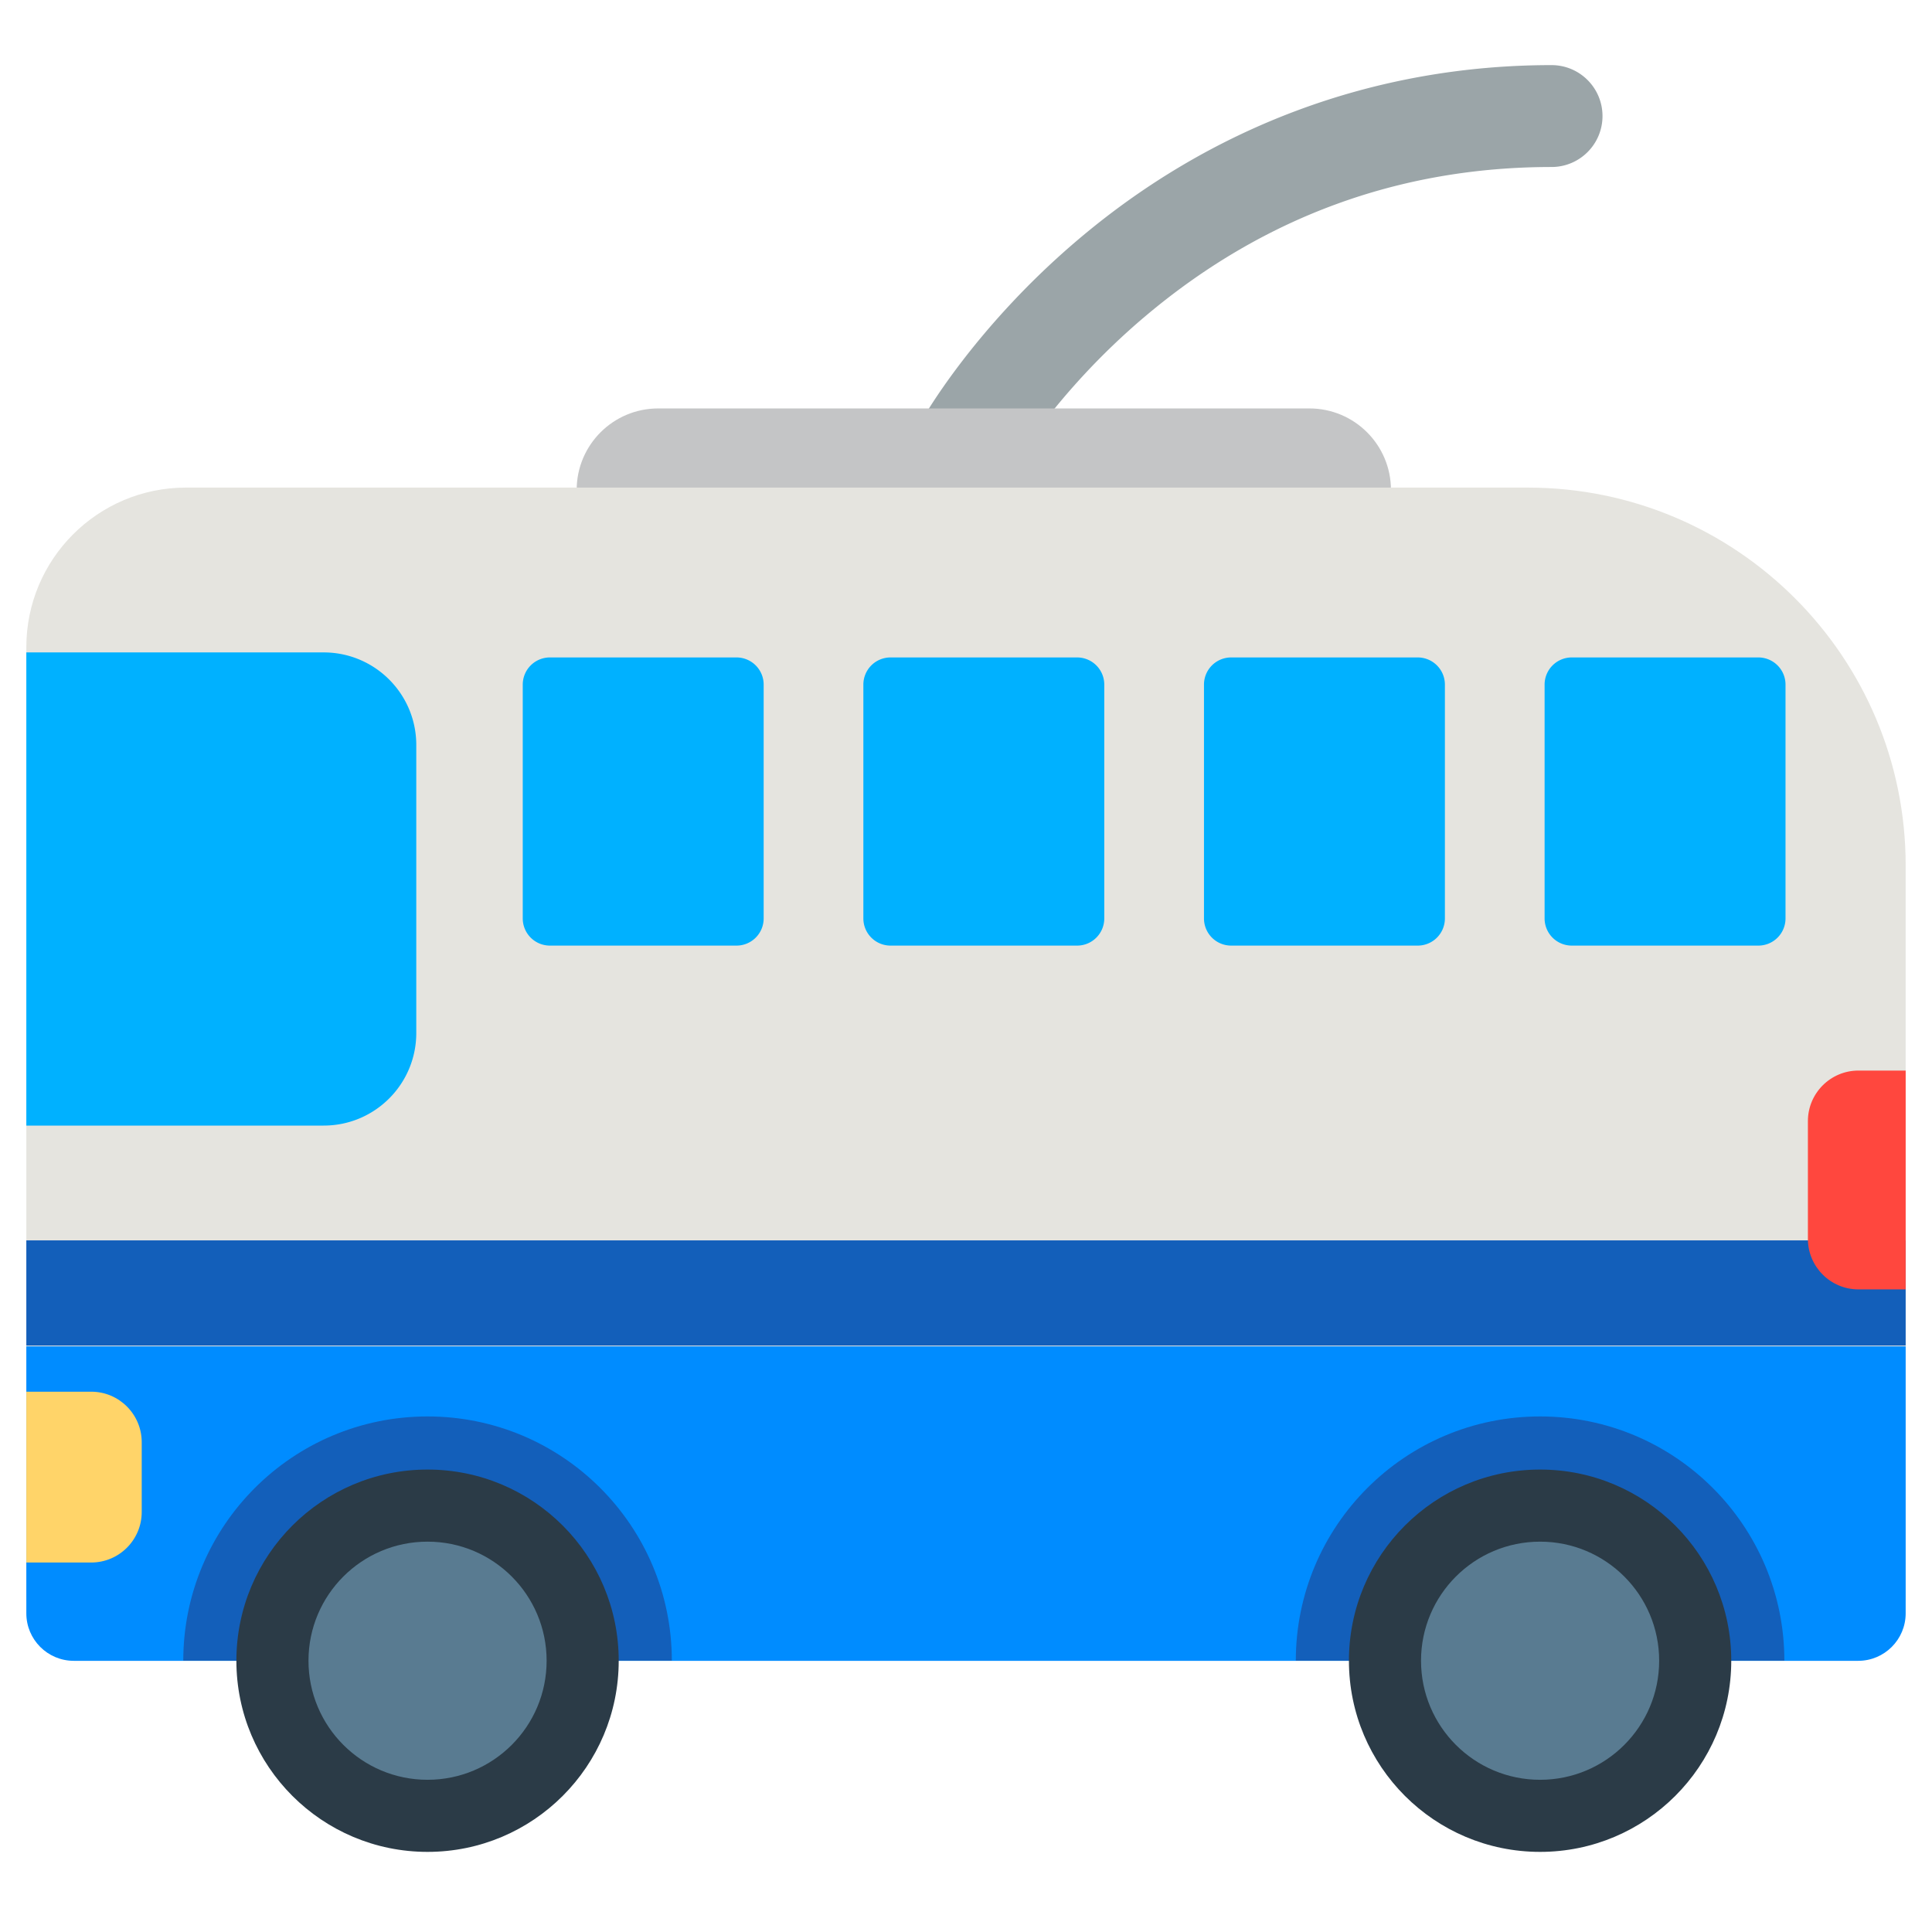 <?xml version="1.0" encoding="utf-8"?><!-- Uploaded to: SVG Repo, www.svgrepo.com, Generator: SVG Repo Mixer Tools -->
<svg width="800px" height="800px" viewBox="0 0 512 512" xmlns="http://www.w3.org/2000/svg" xmlns:xlink="http://www.w3.org/1999/xlink" aria-hidden="true" role="img" class="iconify iconify--fxemoji" preserveAspectRatio="xMidYMid meet"><path fill="#9BA5A8" d="M255.985 131.581c-2.238 0-4.505-.557-6.593-1.731c-6.488-3.647-8.808-11.843-5.177-18.339c.546-.978 13.689-24.203 40.707-47.338c35.844-30.693 79.502-46.916 126.256-46.916c7.456 0 13.5 6.044 13.5 13.5s-6.044 13.5-13.5 13.5c-40.449 0-76.762 13.382-107.929 39.773c-23.664 20.038-35.366 40.479-35.482 40.683a13.522 13.522 0 0 1-11.782 6.868z"></path><path fill="#C4C5C6" d="M347.019 155.335H174.426c-11.929 0-21.6-9.671-21.6-21.6v-3.895c0-11.929 9.671-21.6 21.6-21.6h172.593c11.929 0 21.6 9.671 21.6 21.6v3.895c0 11.929-9.67 21.6-21.6 21.6z"></path><path fill="#E5E4DF" d="M489.137 438.203H22.863c-8.773 0-15.885-7.112-15.885-15.885V171.522c0-23.364 18.94-42.304 42.304-42.304h355.592c55.31 0 100.147 44.838 100.147 100.147v192.952c.001 8.774-7.111 15.886-15.884 15.886z"></path><path fill="#008CFF" d="M492.439 440.136H19.561c-6.949 0-12.583-5.634-12.583-12.583v-70.756h498.043v70.756c.001 6.949-5.633 12.583-12.582 12.583z"></path><path fill="#135FBA" d="M6.978 328.714h498.043v27.871H6.978z"></path><path fill="#00B1FF" d="M85.781 298.291H6.978V172.897H85.78c13.552 0 24.538 10.986 24.538 24.538v76.318c.001 13.552-10.985 24.538-24.537 24.538zm116.598-54.897v-61.965a7.2 7.2 0 0 0-7.2-7.2h-49.445a7.2 7.2 0 0 0-7.2 7.2v61.965a7.2 7.2 0 0 0 7.2 7.2h49.445a7.2 7.2 0 0 0 7.2-7.2zm90.266 0v-61.965a7.2 7.2 0 0 0-7.2-7.2H236a7.2 7.2 0 0 0-7.2 7.2v61.965a7.2 7.2 0 0 0 7.2 7.2h49.445a7.2 7.2 0 0 0 7.2-7.2zm90.267 0v-61.965a7.2 7.2 0 0 0-7.2-7.2h-49.445a7.2 7.2 0 0 0-7.2 7.2v61.965a7.2 7.2 0 0 0 7.2 7.2h49.445a7.2 7.2 0 0 0 7.2-7.2zm90.267 0v-61.965a7.2 7.2 0 0 0-7.2-7.2h-49.445a7.2 7.2 0 0 0-7.2 7.2v61.965a7.2 7.2 0 0 0 7.2 7.2h49.445a7.2 7.2 0 0 0 7.2-7.2z"></path><path fill="#FF473E" d="M492.51 341.702h12.512V283.71H492.51c-7.4 0-13.399 5.999-13.399 13.399v31.193c0 7.401 5.999 13.4 13.399 13.4z"></path><path fill="#FFD469" d="M24.16 368.813H6.978v45.271H24.16c7.4 0 13.399-5.999 13.399-13.399v-18.473c0-7.4-5.999-13.399-13.399-13.399z"></path><path fill="#135FBA" d="M48.57 440.108c0-35.752 28.983-64.736 64.736-64.736s64.736 28.983 64.736 64.736m294.834 0c0-35.752-28.983-64.736-64.736-64.736s-64.736 28.983-64.736 64.736"></path><path fill="#2B3B47" d="M163.965 440.108c0 27.979-22.681 50.66-50.66 50.66s-50.66-22.681-50.66-50.66s22.681-50.66 50.66-50.66s50.66 22.682 50.66 50.66zm244.176-50.66c-27.979 0-50.66 22.681-50.66 50.66s22.681 50.66 50.66 50.66c27.979 0 50.66-22.681 50.66-50.66s-22.682-50.66-50.66-50.66z"></path><path fill="#597B91" d="M144.859 440.108c0 17.427-14.127 31.554-31.554 31.554s-31.554-14.127-31.554-31.554s14.127-31.554 31.554-31.554s31.554 14.128 31.554 31.554zm263.282-31.553c-17.427 0-31.554 14.127-31.554 31.554s14.127 31.554 31.554 31.554s31.554-14.127 31.554-31.554s-14.128-31.554-31.554-31.554z"></path></svg>